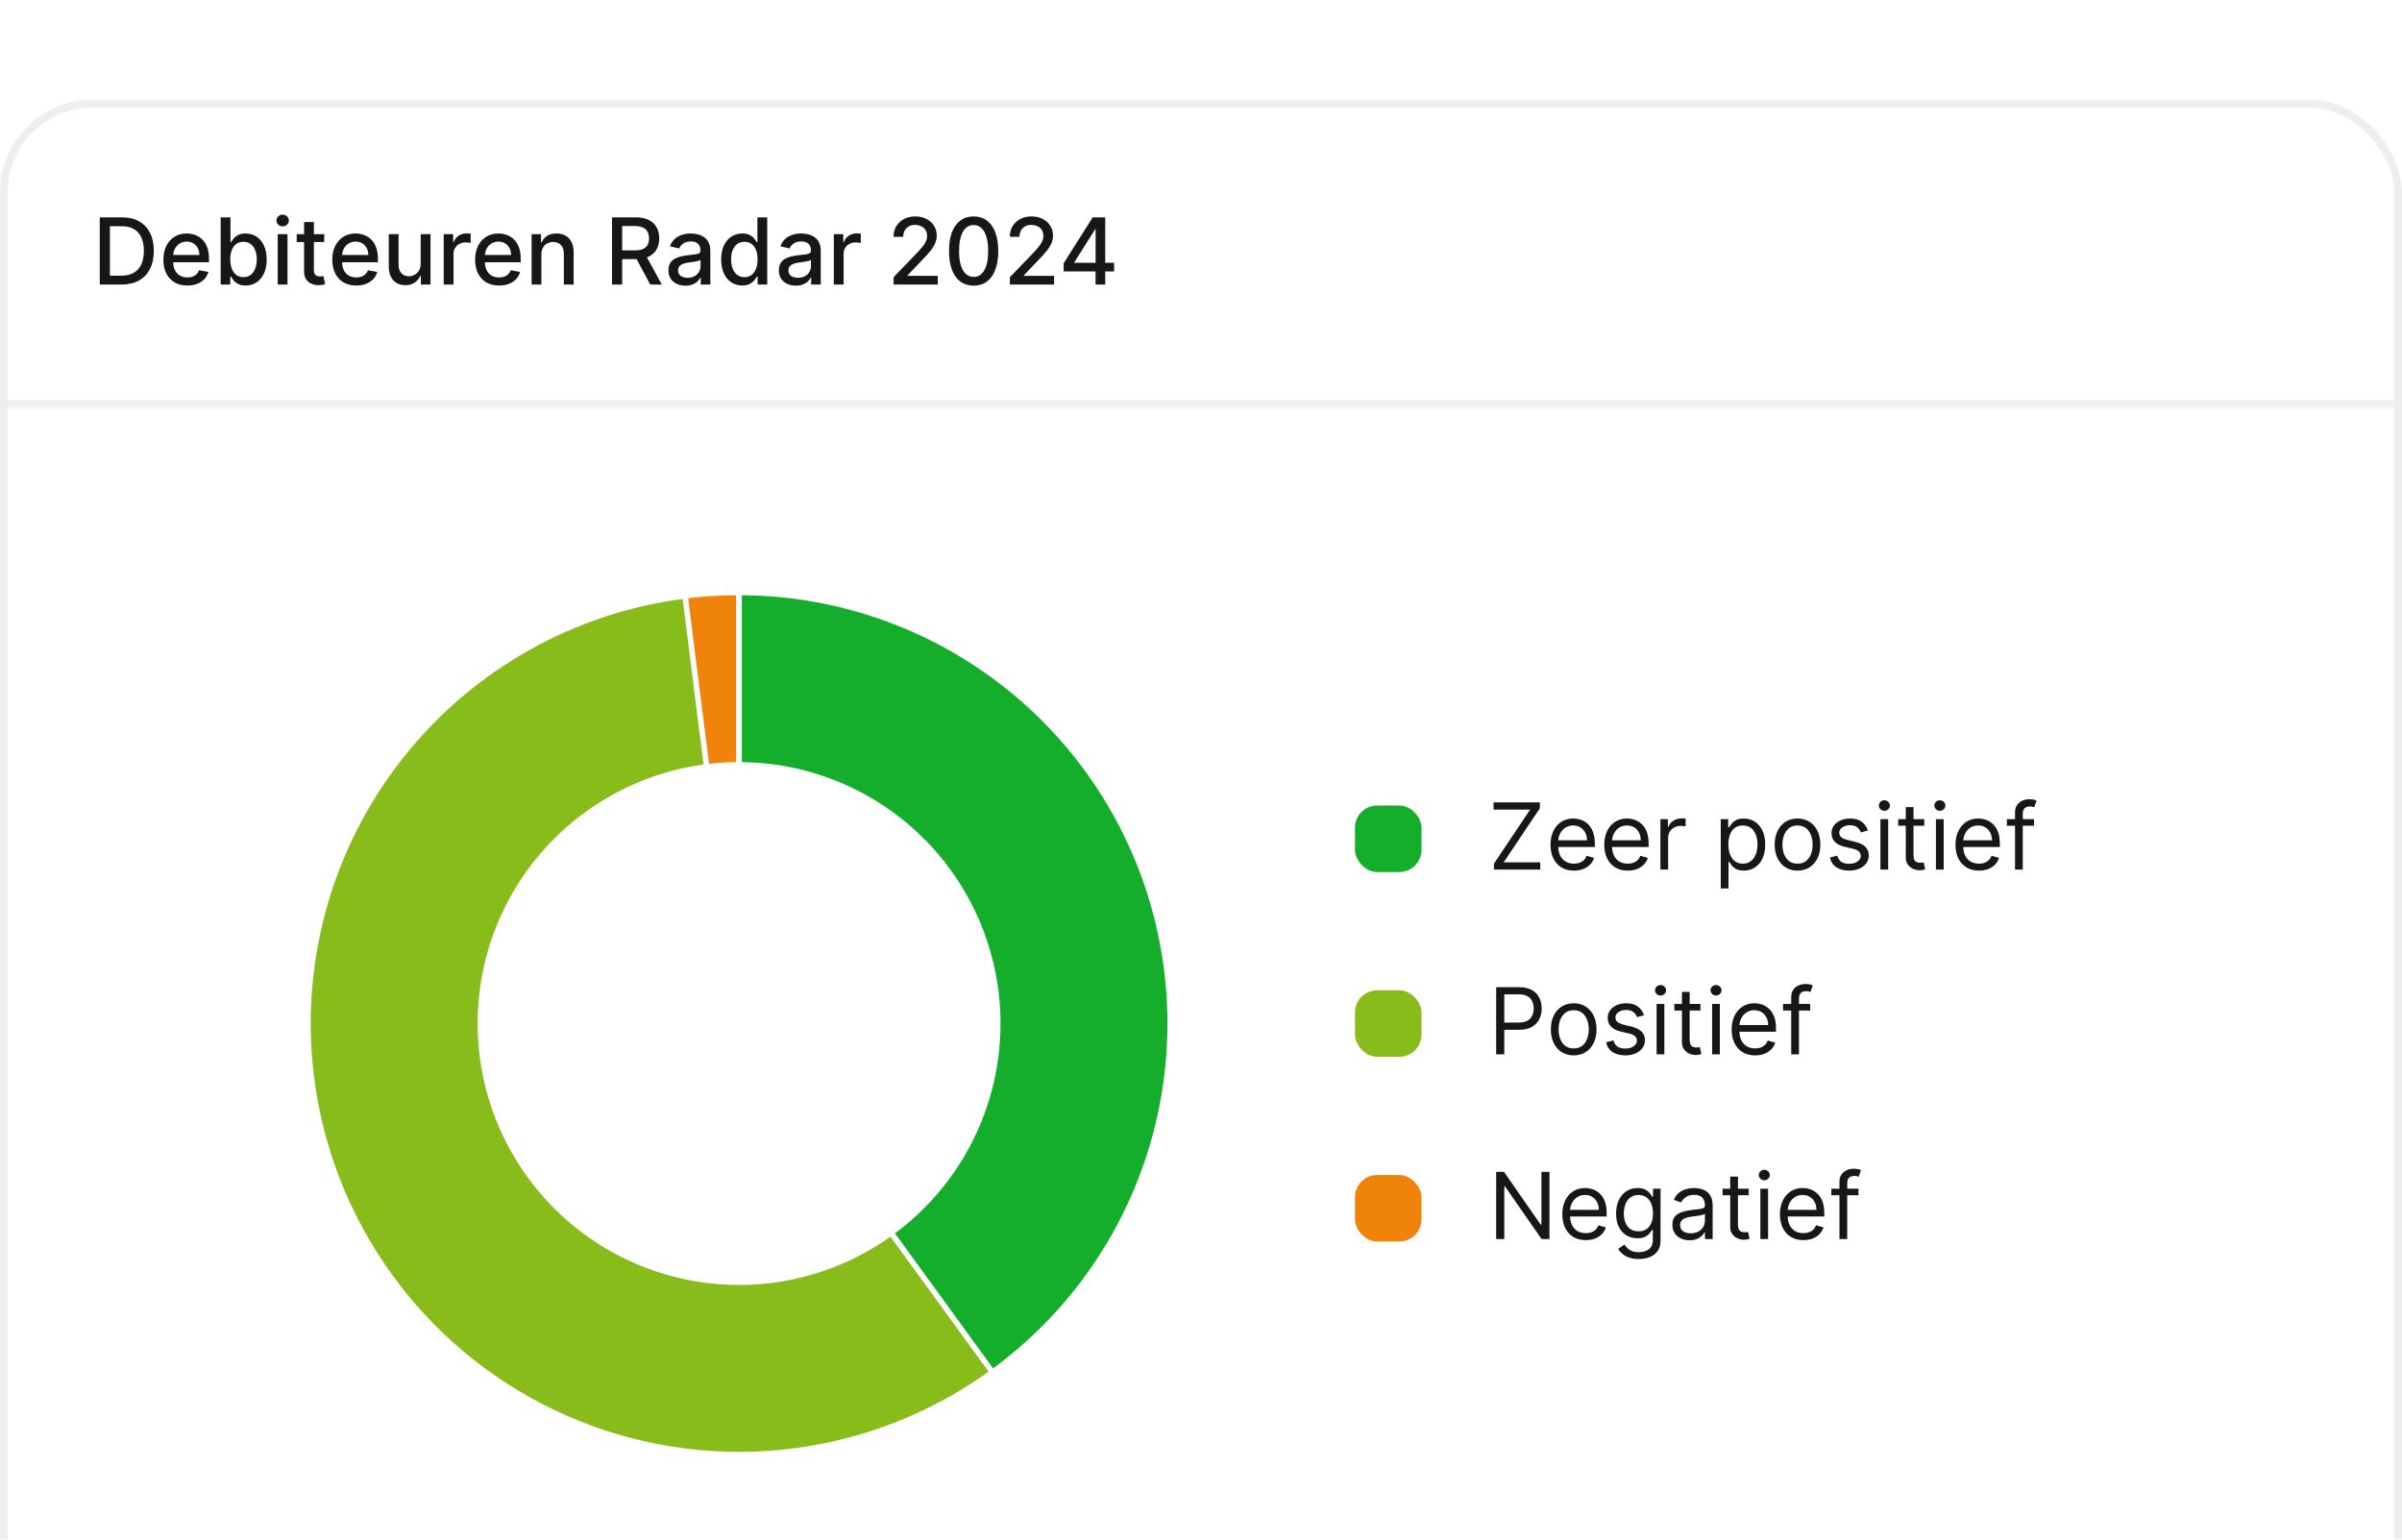 <svg width="312" height="200" viewBox="0 0 312 200" fill="none" xmlns="http://www.w3.org/2000/svg">
<g filter="url(#filter0_dd_702_63330)">
<rect width="312" height="200" rx="12" fill="white"/>
<rect x="0.5" y="0.5" width="311" height="199" rx="11.5" stroke="#EEEEEF"/>
<path d="M152 120C152 150.928 126.928 176 96 176C65.072 176 40 150.928 40 120C40 89.072 65.072 64 96 64C126.928 64 152 89.072 152 120ZM62.4 120C62.4 138.557 77.443 153.6 96 153.6C114.557 153.6 129.6 138.557 129.6 120C129.6 101.443 114.557 86.4 96 86.4C77.443 86.4 62.4 101.443 62.4 120Z" fill="#F0840A" stroke="white" stroke-width="0.72"/>
<path d="M96 64C110.548 64 124.524 69.661 134.971 79.785C145.418 89.909 151.515 103.701 151.972 118.241C152.429 132.781 147.21 146.929 137.419 157.689C127.629 168.449 114.035 174.976 99.516 175.889C84.997 176.803 70.693 172.031 59.631 162.583C48.569 153.135 41.618 139.753 40.248 125.27C38.88 110.787 43.2 96.34 52.296 84.986C61.392 73.633 74.549 66.265 88.981 64.442L91.789 86.665C83.129 87.759 75.235 92.18 69.778 98.992C64.32 105.804 61.728 114.472 62.549 123.162C63.37 131.852 67.541 139.881 74.178 145.55C80.816 151.218 89.398 154.082 98.11 153.534C106.821 152.986 114.977 149.069 120.852 142.613C126.726 136.157 129.858 127.669 129.583 118.945C129.309 110.22 125.651 101.945 119.383 95.871C113.114 89.797 104.729 86.4 96 86.4V64Z" fill="#88BC1B" stroke="white" stroke-width="0.72"/>
<path d="M96 64C107.826 64 119.349 67.744 128.916 74.695C138.483 81.646 145.605 91.448 149.259 102.695C152.914 113.942 152.914 126.058 149.259 137.305C145.605 148.552 138.483 158.354 128.916 165.305L115.75 147.183C121.49 143.012 125.763 137.131 127.955 130.383C130.148 123.635 130.148 116.365 127.956 109.617C125.763 102.869 121.49 96.988 115.75 92.817C110.009 88.646 103.096 86.4 96 86.4V64Z" fill="#14AE2C" stroke="white" stroke-width="0.72"/>
<mask id="path-6-inside-1_702_63330" fill="white">
<path d="M0 0H312V40H0V0Z"/>
</mask>
<path d="M312 39H0V41H312V39Z" fill="#EEEEEF" mask="url(#path-6-inside-1_702_63330)"/>
<path d="M15.784 24H12.959V15.273H15.874C16.729 15.273 17.463 15.447 18.077 15.797C18.69 16.143 19.16 16.642 19.487 17.293C19.817 17.94 19.982 18.717 19.982 19.624C19.982 20.533 19.815 21.314 19.483 21.967C19.153 22.621 18.676 23.124 18.051 23.476C17.426 23.825 16.671 24 15.784 24ZM14.276 22.849H15.712C16.376 22.849 16.929 22.724 17.369 22.474C17.81 22.222 18.139 21.857 18.358 21.379C18.577 20.899 18.686 20.314 18.686 19.624C18.686 18.939 18.577 18.358 18.358 17.881C18.142 17.403 17.82 17.041 17.391 16.794C16.962 16.547 16.429 16.423 15.793 16.423H14.276V22.849ZM24.338 24.132C23.693 24.132 23.137 23.994 22.672 23.719C22.209 23.44 21.851 23.05 21.598 22.547C21.348 22.041 21.223 21.449 21.223 20.77C21.223 20.099 21.348 19.509 21.598 18.997C21.851 18.486 22.203 18.087 22.654 17.8C23.109 17.513 23.64 17.369 24.248 17.369C24.617 17.369 24.976 17.43 25.322 17.553C25.669 17.675 25.98 17.866 26.255 18.128C26.531 18.389 26.748 18.729 26.907 19.146C27.066 19.561 27.146 20.065 27.146 20.659V21.111H21.943V20.156H25.897C25.897 19.821 25.829 19.524 25.693 19.266C25.556 19.004 25.365 18.798 25.117 18.648C24.873 18.497 24.586 18.422 24.257 18.422C23.899 18.422 23.586 18.51 23.319 18.686C23.055 18.859 22.851 19.087 22.706 19.368C22.564 19.646 22.492 19.949 22.492 20.276V21.021C22.492 21.459 22.569 21.831 22.723 22.138C22.879 22.445 23.096 22.679 23.375 22.841C23.653 23 23.978 23.079 24.351 23.079C24.592 23.079 24.812 23.046 25.011 22.977C25.21 22.906 25.382 22.801 25.527 22.662C25.672 22.523 25.782 22.351 25.859 22.146L27.065 22.364C26.968 22.719 26.795 23.03 26.545 23.297C26.298 23.561 25.987 23.767 25.612 23.915C25.24 24.06 24.815 24.132 24.338 24.132ZM28.662 24V15.273H29.936V18.516H30.013C30.087 18.379 30.193 18.222 30.332 18.043C30.472 17.864 30.665 17.707 30.912 17.574C31.159 17.438 31.486 17.369 31.892 17.369C32.42 17.369 32.892 17.503 33.307 17.77C33.722 18.037 34.047 18.422 34.283 18.925C34.521 19.428 34.641 20.033 34.641 20.74C34.641 21.447 34.523 22.054 34.287 22.56C34.051 23.062 33.727 23.45 33.315 23.723C32.903 23.993 32.433 24.128 31.905 24.128C31.507 24.128 31.182 24.061 30.929 23.928C30.679 23.794 30.483 23.638 30.341 23.459C30.199 23.28 30.09 23.121 30.013 22.982H29.906V24H28.662ZM29.91 20.727C29.91 21.188 29.977 21.591 30.111 21.938C30.244 22.284 30.438 22.555 30.69 22.751C30.943 22.945 31.253 23.041 31.619 23.041C32 23.041 32.318 22.94 32.574 22.739C32.83 22.534 33.023 22.257 33.153 21.908C33.287 21.558 33.354 21.165 33.354 20.727C33.354 20.296 33.288 19.908 33.158 19.564C33.03 19.22 32.837 18.949 32.578 18.75C32.322 18.551 32.003 18.452 31.619 18.452C31.25 18.452 30.938 18.547 30.682 18.737C30.429 18.928 30.237 19.193 30.107 19.534C29.976 19.875 29.91 20.273 29.91 20.727ZM36.071 24V17.454H37.346V24H36.071ZM36.715 16.445C36.493 16.445 36.303 16.371 36.144 16.223C35.988 16.072 35.909 15.893 35.909 15.686C35.909 15.476 35.988 15.297 36.144 15.149C36.303 14.999 36.493 14.923 36.715 14.923C36.936 14.923 37.125 14.999 37.282 15.149C37.441 15.297 37.52 15.476 37.52 15.686C37.52 15.893 37.441 16.072 37.282 16.223C37.125 16.371 36.936 16.445 36.715 16.445ZM42.115 17.454V18.477H38.54V17.454H42.115ZM39.499 15.886H40.773V22.078C40.773 22.325 40.81 22.511 40.883 22.636C40.957 22.759 41.053 22.842 41.169 22.888C41.288 22.93 41.418 22.952 41.557 22.952C41.659 22.952 41.749 22.945 41.825 22.93C41.902 22.916 41.962 22.905 42.004 22.896L42.234 23.949C42.16 23.977 42.055 24.006 41.919 24.034C41.783 24.065 41.612 24.082 41.408 24.085C41.072 24.091 40.76 24.031 40.47 23.906C40.18 23.781 39.946 23.588 39.767 23.327C39.588 23.065 39.499 22.737 39.499 22.342V15.886ZM46.275 24.132C45.63 24.132 45.075 23.994 44.609 23.719C44.146 23.44 43.788 23.05 43.535 22.547C43.285 22.041 43.16 21.449 43.16 20.77C43.16 20.099 43.285 19.509 43.535 18.997C43.788 18.486 44.14 18.087 44.592 17.8C45.047 17.513 45.578 17.369 46.186 17.369C46.555 17.369 46.913 17.43 47.26 17.553C47.606 17.675 47.917 17.866 48.193 18.128C48.468 18.389 48.686 18.729 48.845 19.146C49.004 19.561 49.084 20.065 49.084 20.659V21.111H43.88V20.156H47.835C47.835 19.821 47.767 19.524 47.63 19.266C47.494 19.004 47.302 18.798 47.055 18.648C46.811 18.497 46.524 18.422 46.194 18.422C45.836 18.422 45.524 18.51 45.257 18.686C44.992 18.859 44.788 19.087 44.643 19.368C44.501 19.646 44.43 19.949 44.43 20.276V21.021C44.43 21.459 44.507 21.831 44.66 22.138C44.816 22.445 45.034 22.679 45.312 22.841C45.591 23 45.916 23.079 46.288 23.079C46.529 23.079 46.75 23.046 46.949 22.977C47.147 22.906 47.319 22.801 47.464 22.662C47.609 22.523 47.72 22.351 47.797 22.146L49.002 22.364C48.906 22.719 48.733 23.03 48.483 23.297C48.235 23.561 47.924 23.767 47.549 23.915C47.177 24.06 46.752 24.132 46.275 24.132ZM54.644 21.285V17.454H55.922V24H54.669V22.866H54.601C54.45 23.216 54.209 23.507 53.876 23.74C53.547 23.97 53.136 24.085 52.645 24.085C52.224 24.085 51.852 23.993 51.528 23.808C51.207 23.621 50.955 23.344 50.77 22.977C50.588 22.611 50.497 22.158 50.497 21.618V17.454H51.771V21.465C51.771 21.91 51.895 22.266 52.142 22.53C52.389 22.794 52.71 22.926 53.105 22.926C53.344 22.926 53.581 22.866 53.817 22.747C54.055 22.628 54.253 22.447 54.409 22.206C54.568 21.965 54.646 21.658 54.644 21.285ZM57.634 24V17.454H58.865V18.494H58.934C59.053 18.142 59.263 17.865 59.564 17.663C59.868 17.459 60.212 17.357 60.596 17.357C60.675 17.357 60.769 17.359 60.877 17.365C60.988 17.371 61.074 17.378 61.137 17.386V18.605C61.086 18.591 60.995 18.575 60.864 18.558C60.733 18.538 60.603 18.528 60.472 18.528C60.171 18.528 59.902 18.592 59.666 18.72C59.434 18.845 59.249 19.02 59.113 19.244C58.976 19.466 58.908 19.719 58.908 20.003V24H57.634ZM64.826 24.132C64.181 24.132 63.626 23.994 63.16 23.719C62.697 23.44 62.339 23.05 62.086 22.547C61.836 22.041 61.711 21.449 61.711 20.77C61.711 20.099 61.836 19.509 62.086 18.997C62.339 18.486 62.691 18.087 63.143 17.8C63.597 17.513 64.129 17.369 64.737 17.369C65.106 17.369 65.464 17.43 65.81 17.553C66.157 17.675 66.468 17.866 66.744 18.128C67.019 18.389 67.237 18.729 67.396 19.146C67.555 19.561 67.634 20.065 67.634 20.659V21.111H62.431V20.156H66.386C66.386 19.821 66.317 19.524 66.181 19.266C66.045 19.004 65.853 18.798 65.606 18.648C65.362 18.497 65.075 18.422 64.745 18.422C64.387 18.422 64.075 18.51 63.807 18.686C63.543 18.859 63.339 19.087 63.194 19.368C63.052 19.646 62.981 19.949 62.981 20.276V21.021C62.981 21.459 63.057 21.831 63.211 22.138C63.367 22.445 63.584 22.679 63.863 22.841C64.141 23 64.467 23.079 64.839 23.079C65.08 23.079 65.3 23.046 65.499 22.977C65.698 22.906 65.87 22.801 66.015 22.662C66.16 22.523 66.271 22.351 66.347 22.146L67.553 22.364C67.457 22.719 67.283 23.03 67.033 23.297C66.786 23.561 66.475 23.767 66.1 23.915C65.728 24.06 65.303 24.132 64.826 24.132ZM70.322 20.114V24H69.048V17.454H70.271V18.52H70.352C70.502 18.173 70.738 17.895 71.059 17.685C71.383 17.474 71.791 17.369 72.282 17.369C72.728 17.369 73.119 17.463 73.454 17.651C73.789 17.835 74.049 18.111 74.234 18.477C74.419 18.844 74.511 19.297 74.511 19.837V24H73.237V19.99C73.237 19.516 73.113 19.145 72.866 18.878C72.619 18.608 72.279 18.473 71.848 18.473C71.552 18.473 71.289 18.537 71.059 18.665C70.832 18.793 70.652 18.98 70.518 19.227C70.387 19.472 70.322 19.767 70.322 20.114ZM79.498 24V15.273H82.609C83.285 15.273 83.846 15.389 84.292 15.622C84.741 15.855 85.076 16.178 85.298 16.59C85.519 16.999 85.63 17.472 85.63 18.009C85.63 18.543 85.518 19.013 85.293 19.419C85.072 19.822 84.737 20.136 84.288 20.361C83.842 20.585 83.281 20.697 82.604 20.697H80.248V19.564H82.485C82.911 19.564 83.258 19.503 83.525 19.381C83.795 19.259 83.992 19.081 84.117 18.848C84.242 18.615 84.305 18.335 84.305 18.009C84.305 17.679 84.241 17.393 84.113 17.152C83.988 16.91 83.79 16.726 83.521 16.598C83.254 16.467 82.903 16.402 82.468 16.402H80.815V24H79.498ZM83.806 20.062L85.962 24H84.462L82.349 20.062H83.806ZM89.035 24.145C88.62 24.145 88.245 24.068 87.91 23.915C87.575 23.759 87.309 23.533 87.113 23.237C86.92 22.942 86.823 22.579 86.823 22.151C86.823 21.781 86.894 21.477 87.036 21.239C87.178 21 87.37 20.811 87.612 20.672C87.853 20.533 88.123 20.428 88.421 20.357C88.719 20.285 89.023 20.232 89.333 20.195C89.725 20.149 90.043 20.112 90.288 20.084C90.532 20.053 90.71 20.003 90.82 19.935C90.931 19.866 90.987 19.756 90.987 19.602V19.572C90.987 19.2 90.881 18.912 90.671 18.707C90.464 18.503 90.154 18.401 89.742 18.401C89.313 18.401 88.975 18.496 88.728 18.686C88.484 18.874 88.315 19.082 88.221 19.312L87.023 19.04C87.165 18.642 87.373 18.321 87.646 18.077C87.921 17.829 88.238 17.651 88.596 17.54C88.954 17.426 89.33 17.369 89.725 17.369C89.987 17.369 90.263 17.401 90.556 17.463C90.852 17.523 91.127 17.634 91.383 17.796C91.641 17.957 91.853 18.189 92.018 18.49C92.183 18.788 92.265 19.176 92.265 19.653V24H91.021V23.105H90.969C90.887 23.27 90.763 23.432 90.599 23.591C90.434 23.75 90.222 23.882 89.964 23.987C89.705 24.092 89.396 24.145 89.035 24.145ZM89.312 23.122C89.664 23.122 89.965 23.053 90.215 22.913C90.468 22.774 90.66 22.592 90.79 22.368C90.924 22.141 90.991 21.898 90.991 21.639V20.796C90.945 20.841 90.857 20.884 90.727 20.923C90.599 20.96 90.452 20.993 90.288 21.021C90.123 21.047 89.962 21.071 89.806 21.094C89.65 21.114 89.519 21.131 89.414 21.145C89.167 21.176 88.941 21.229 88.737 21.303C88.535 21.376 88.373 21.483 88.251 21.622C88.131 21.759 88.072 21.94 88.072 22.168C88.072 22.483 88.188 22.722 88.421 22.884C88.654 23.043 88.951 23.122 89.312 23.122ZM96.412 24.128C95.884 24.128 95.412 23.993 94.998 23.723C94.586 23.45 94.262 23.062 94.026 22.56C93.793 22.054 93.677 21.447 93.677 20.74C93.677 20.033 93.794 19.428 94.03 18.925C94.269 18.422 94.596 18.037 95.01 17.77C95.425 17.503 95.895 17.369 96.421 17.369C96.827 17.369 97.154 17.438 97.401 17.574C97.651 17.707 97.844 17.864 97.981 18.043C98.12 18.222 98.228 18.379 98.304 18.516H98.381V15.273H99.655V24H98.411V22.982H98.304C98.228 23.121 98.117 23.28 97.972 23.459C97.83 23.638 97.634 23.794 97.384 23.928C97.134 24.061 96.81 24.128 96.412 24.128ZM96.694 23.041C97.06 23.041 97.37 22.945 97.623 22.751C97.878 22.555 98.071 22.284 98.202 21.938C98.336 21.591 98.402 21.188 98.402 20.727C98.402 20.273 98.337 19.875 98.206 19.534C98.076 19.193 97.884 18.928 97.631 18.737C97.378 18.547 97.066 18.452 96.694 18.452C96.31 18.452 95.99 18.551 95.735 18.75C95.479 18.949 95.286 19.22 95.155 19.564C95.027 19.908 94.963 20.296 94.963 20.727C94.963 21.165 95.029 21.558 95.159 21.908C95.29 22.257 95.483 22.534 95.739 22.739C95.998 22.94 96.316 23.041 96.694 23.041ZM103.379 24.145C102.964 24.145 102.589 24.068 102.254 23.915C101.918 23.759 101.653 23.533 101.457 23.237C101.263 22.942 101.167 22.579 101.167 22.151C101.167 21.781 101.238 21.477 101.38 21.239C101.522 21 101.714 20.811 101.955 20.672C102.197 20.533 102.467 20.428 102.765 20.357C103.063 20.285 103.367 20.232 103.677 20.195C104.069 20.149 104.387 20.112 104.631 20.084C104.876 20.053 105.053 20.003 105.164 19.935C105.275 19.866 105.33 19.756 105.33 19.602V19.572C105.33 19.2 105.225 18.912 105.015 18.707C104.808 18.503 104.498 18.401 104.086 18.401C103.657 18.401 103.319 18.496 103.072 18.686C102.827 18.874 102.658 19.082 102.565 19.312L101.367 19.04C101.509 18.642 101.717 18.321 101.989 18.077C102.265 17.829 102.582 17.651 102.94 17.54C103.298 17.426 103.674 17.369 104.069 17.369C104.33 17.369 104.607 17.401 104.9 17.463C105.195 17.523 105.471 17.634 105.727 17.796C105.985 17.957 106.197 18.189 106.362 18.49C106.526 18.788 106.609 19.176 106.609 19.653V24H105.364V23.105H105.313C105.231 23.27 105.107 23.432 104.942 23.591C104.778 23.75 104.566 23.882 104.308 23.987C104.049 24.092 103.739 24.145 103.379 24.145ZM103.656 23.122C104.008 23.122 104.309 23.053 104.559 22.913C104.812 22.774 105.004 22.592 105.134 22.368C105.268 22.141 105.335 21.898 105.335 21.639V20.796C105.289 20.841 105.201 20.884 105.07 20.923C104.942 20.96 104.796 20.993 104.631 21.021C104.467 21.047 104.306 21.071 104.15 21.094C103.994 21.114 103.863 21.131 103.758 21.145C103.511 21.176 103.285 21.229 103.08 21.303C102.879 21.376 102.717 21.483 102.594 21.622C102.475 21.759 102.415 21.94 102.415 22.168C102.415 22.483 102.532 22.722 102.765 22.884C102.998 23.043 103.295 23.122 103.656 23.122ZM108.306 24V17.454H109.537V18.494H109.605C109.725 18.142 109.935 17.865 110.236 17.663C110.54 17.459 110.884 17.357 111.267 17.357C111.347 17.357 111.441 17.359 111.549 17.365C111.659 17.371 111.746 17.378 111.809 17.386V18.605C111.757 18.591 111.667 18.575 111.536 18.558C111.405 18.538 111.275 18.528 111.144 18.528C110.843 18.528 110.574 18.592 110.338 18.72C110.105 18.845 109.921 19.02 109.784 19.244C109.648 19.466 109.58 19.719 109.58 20.003V24H108.306ZM116.07 24V23.046L119.023 19.986C119.338 19.653 119.598 19.362 119.803 19.112C120.01 18.859 120.165 18.619 120.267 18.392C120.37 18.165 120.421 17.923 120.421 17.668C120.421 17.378 120.353 17.128 120.216 16.918C120.08 16.704 119.894 16.541 119.658 16.428C119.422 16.311 119.157 16.253 118.861 16.253C118.549 16.253 118.276 16.317 118.043 16.445C117.81 16.572 117.631 16.753 117.506 16.986C117.381 17.219 117.319 17.491 117.319 17.804H116.061C116.061 17.273 116.184 16.808 116.428 16.41C116.672 16.013 117.007 15.704 117.434 15.486C117.86 15.264 118.344 15.153 118.887 15.153C119.435 15.153 119.918 15.263 120.336 15.482C120.756 15.697 121.084 15.993 121.32 16.368C121.556 16.74 121.674 17.16 121.674 17.629C121.674 17.953 121.613 18.27 121.49 18.579C121.371 18.889 121.162 19.234 120.864 19.615C120.566 19.993 120.151 20.452 119.62 20.991L117.885 22.807V22.871H121.814V24H116.07ZM126.468 24.145C125.794 24.142 125.219 23.965 124.742 23.612C124.265 23.26 123.9 22.747 123.647 22.074C123.394 21.401 123.267 20.59 123.267 19.641C123.267 18.695 123.394 17.886 123.647 17.216C123.902 16.546 124.269 16.034 124.746 15.682C125.226 15.329 125.8 15.153 126.468 15.153C127.135 15.153 127.708 15.331 128.185 15.686C128.662 16.038 129.027 16.55 129.28 17.22C129.536 17.888 129.664 18.695 129.664 19.641C129.664 20.592 129.537 21.405 129.284 22.078C129.032 22.749 128.667 23.261 128.189 23.616C127.712 23.969 127.138 24.145 126.468 24.145ZM126.468 23.007C127.059 23.007 127.52 22.719 127.853 22.142C128.188 21.565 128.355 20.732 128.355 19.641C128.355 18.916 128.279 18.304 128.125 17.804C127.975 17.301 127.757 16.921 127.473 16.662C127.192 16.401 126.857 16.27 126.468 16.27C125.88 16.27 125.418 16.56 125.083 17.139C124.748 17.719 124.578 18.553 124.576 19.641C124.576 20.368 124.651 20.983 124.801 21.486C124.955 21.986 125.172 22.365 125.453 22.624C125.735 22.879 126.073 23.007 126.468 23.007ZM131.175 24V23.046L134.129 19.986C134.444 19.653 134.704 19.362 134.908 19.112C135.116 18.859 135.271 18.619 135.373 18.392C135.475 18.165 135.526 17.923 135.526 17.668C135.526 17.378 135.458 17.128 135.322 16.918C135.185 16.704 134.999 16.541 134.763 16.428C134.528 16.311 134.262 16.253 133.967 16.253C133.654 16.253 133.381 16.317 133.148 16.445C132.915 16.572 132.737 16.753 132.612 16.986C132.487 17.219 132.424 17.491 132.424 17.804H131.167C131.167 17.273 131.289 16.808 131.533 16.41C131.778 16.013 132.113 15.704 132.539 15.486C132.965 15.264 133.45 15.153 133.992 15.153C134.54 15.153 135.023 15.263 135.441 15.482C135.862 15.697 136.19 15.993 136.425 16.368C136.661 16.74 136.779 17.16 136.779 17.629C136.779 17.953 136.718 18.27 136.596 18.579C136.477 18.889 136.268 19.234 135.969 19.615C135.671 19.993 135.256 20.452 134.725 20.991L132.991 22.807V22.871H136.92V24H131.175ZM138.164 22.296V21.23L141.935 15.273H142.775V16.841H142.242L139.545 21.111V21.179H144.714V22.296H138.164ZM142.302 24V21.972L142.31 21.486V15.273H143.559V24H142.302Z" fill="#161818"/>
<rect x="176" y="91.68" width="8.641" height="8.641" rx="2.88" fill="#14AE2C"/>
<path d="M194.05 100V99.233L198.754 92.21H193.999V91.273H200.016V92.04L195.311 99.062H200.067V100H194.05ZM204.447 100.136C203.817 100.136 203.273 99.997 202.815 99.719C202.361 99.438 202.01 99.046 201.763 98.543C201.518 98.037 201.396 97.449 201.396 96.778C201.396 96.108 201.518 95.517 201.763 95.006C202.01 94.492 202.354 94.091 202.794 93.804C203.237 93.514 203.754 93.369 204.345 93.369C204.686 93.369 205.023 93.426 205.355 93.54C205.687 93.653 205.99 93.838 206.263 94.094C206.535 94.347 206.753 94.682 206.915 95.099C207.077 95.517 207.158 96.031 207.158 96.642V97.068H202.112V96.199H206.135C206.135 95.829 206.061 95.5 205.913 95.21C205.768 94.921 205.561 94.692 205.291 94.524C205.024 94.356 204.709 94.273 204.345 94.273C203.945 94.273 203.598 94.372 203.305 94.571C203.016 94.767 202.793 95.023 202.636 95.338C202.48 95.653 202.402 95.992 202.402 96.352V96.932C202.402 97.426 202.487 97.845 202.658 98.189C202.831 98.53 203.071 98.79 203.378 98.969C203.685 99.145 204.041 99.233 204.447 99.233C204.712 99.233 204.95 99.196 205.163 99.122C205.379 99.046 205.565 98.932 205.722 98.781C205.878 98.628 205.999 98.438 206.084 98.21L207.055 98.483C206.953 98.812 206.781 99.102 206.54 99.352C206.298 99.599 206 99.793 205.645 99.932C205.29 100.068 204.891 100.136 204.447 100.136ZM211.432 100.136C210.801 100.136 210.257 99.997 209.8 99.719C209.345 99.438 208.994 99.046 208.747 98.543C208.503 98.037 208.381 97.449 208.381 96.778C208.381 96.108 208.503 95.517 208.747 95.006C208.994 94.492 209.338 94.091 209.778 93.804C210.222 93.514 210.739 93.369 211.329 93.369C211.67 93.369 212.007 93.426 212.339 93.54C212.672 93.653 212.974 93.838 213.247 94.094C213.52 94.347 213.737 94.682 213.899 95.099C214.061 95.517 214.142 96.031 214.142 96.642V97.068H209.097V96.199H213.119C213.119 95.829 213.045 95.5 212.898 95.21C212.753 94.921 212.545 94.692 212.275 94.524C212.008 94.356 211.693 94.273 211.329 94.273C210.929 94.273 210.582 94.372 210.29 94.571C210 94.767 209.777 95.023 209.621 95.338C209.464 95.653 209.386 95.992 209.386 96.352V96.932C209.386 97.426 209.472 97.845 209.642 98.189C209.815 98.53 210.055 98.79 210.362 98.969C210.669 99.145 211.025 99.233 211.432 99.233C211.696 99.233 211.935 99.196 212.148 99.122C212.364 99.046 212.55 98.932 212.706 98.781C212.862 98.628 212.983 98.438 213.068 98.21L214.04 98.483C213.937 98.812 213.766 99.102 213.524 99.352C213.283 99.599 212.984 99.793 212.629 99.932C212.274 100.068 211.875 100.136 211.432 100.136ZM215.672 100V93.454H216.643V94.443H216.712C216.831 94.119 217.047 93.856 217.359 93.655C217.672 93.453 218.024 93.352 218.416 93.352C218.49 93.352 218.582 93.354 218.693 93.356C218.804 93.359 218.888 93.364 218.945 93.369V94.392C218.91 94.383 218.832 94.371 218.71 94.354C218.591 94.334 218.464 94.324 218.331 94.324C218.013 94.324 217.729 94.391 217.479 94.524C217.231 94.655 217.035 94.837 216.891 95.07C216.749 95.3 216.677 95.562 216.677 95.858V100H215.672ZM223.512 102.455V93.454H224.483V94.494H224.603C224.676 94.381 224.779 94.236 224.909 94.06C225.043 93.881 225.233 93.722 225.48 93.582C225.73 93.44 226.068 93.369 226.495 93.369C227.046 93.369 227.532 93.507 227.952 93.783C228.372 94.058 228.701 94.449 228.936 94.954C229.172 95.46 229.29 96.057 229.29 96.744C229.29 97.438 229.172 98.038 228.936 98.547C228.701 99.053 228.374 99.445 227.956 99.723C227.539 99.999 227.057 100.136 226.512 100.136C226.091 100.136 225.755 100.067 225.502 99.928C225.249 99.785 225.054 99.625 224.918 99.446C224.782 99.264 224.676 99.114 224.603 98.994H224.517V102.455H223.512ZM224.5 96.727C224.5 97.222 224.573 97.658 224.718 98.035C224.862 98.41 225.074 98.704 225.353 98.918C225.631 99.128 225.972 99.233 226.375 99.233C226.796 99.233 227.147 99.122 227.428 98.901C227.712 98.676 227.925 98.375 228.067 97.997C228.212 97.617 228.284 97.193 228.284 96.727C228.284 96.267 228.213 95.852 228.071 95.483C227.932 95.111 227.72 94.817 227.436 94.601C227.155 94.382 226.801 94.273 226.375 94.273C225.966 94.273 225.622 94.376 225.344 94.584C225.066 94.788 224.855 95.075 224.713 95.445C224.571 95.811 224.5 96.239 224.5 96.727ZM233.483 100.136C232.892 100.136 232.374 99.996 231.928 99.715C231.485 99.433 231.138 99.04 230.888 98.534C230.641 98.028 230.517 97.438 230.517 96.761C230.517 96.079 230.641 95.484 230.888 94.976C231.138 94.467 231.485 94.072 231.928 93.791C232.374 93.51 232.892 93.369 233.483 93.369C234.074 93.369 234.591 93.51 235.034 93.791C235.48 94.072 235.827 94.467 236.074 94.976C236.324 95.484 236.449 96.079 236.449 96.761C236.449 97.438 236.324 98.028 236.074 98.534C235.827 99.04 235.48 99.433 235.034 99.715C234.591 99.996 234.074 100.136 233.483 100.136ZM233.483 99.233C233.932 99.233 234.301 99.118 234.591 98.888C234.881 98.658 235.095 98.355 235.235 97.98C235.374 97.605 235.443 97.199 235.443 96.761C235.443 96.324 235.374 95.916 235.235 95.538C235.095 95.16 234.881 94.855 234.591 94.622C234.301 94.389 233.932 94.273 233.483 94.273C233.034 94.273 232.665 94.389 232.375 94.622C232.086 94.855 231.871 95.16 231.732 95.538C231.593 95.916 231.523 96.324 231.523 96.761C231.523 97.199 231.593 97.605 231.732 97.98C231.871 98.355 232.086 98.658 232.375 98.888C232.665 99.118 233.034 99.233 233.483 99.233ZM242.621 94.921L241.717 95.176C241.66 95.026 241.577 94.879 241.466 94.737C241.358 94.592 241.21 94.473 241.023 94.379C240.835 94.285 240.595 94.239 240.302 94.239C239.902 94.239 239.568 94.331 239.301 94.516C239.037 94.697 238.905 94.929 238.905 95.21C238.905 95.46 238.996 95.658 239.177 95.803C239.359 95.947 239.643 96.068 240.03 96.165L241.001 96.403C241.587 96.546 242.023 96.763 242.31 97.055C242.597 97.345 242.74 97.719 242.74 98.176C242.74 98.551 242.632 98.886 242.416 99.182C242.203 99.477 241.905 99.71 241.521 99.881C241.138 100.051 240.692 100.136 240.183 100.136C239.516 100.136 238.963 99.992 238.525 99.702C238.088 99.412 237.811 98.989 237.695 98.432L238.649 98.193C238.74 98.546 238.912 98.81 239.165 98.986C239.42 99.162 239.754 99.25 240.166 99.25C240.635 99.25 241.007 99.151 241.283 98.952C241.561 98.75 241.7 98.508 241.7 98.227C241.7 98 241.621 97.81 241.462 97.656C241.302 97.5 241.058 97.383 240.729 97.307L239.638 97.051C239.038 96.909 238.598 96.689 238.317 96.391C238.038 96.09 237.899 95.713 237.899 95.261C237.899 94.892 238.003 94.565 238.21 94.281C238.42 93.997 238.706 93.774 239.067 93.612C239.43 93.45 239.842 93.369 240.302 93.369C240.95 93.369 241.459 93.511 241.828 93.796C242.2 94.079 242.464 94.454 242.621 94.921ZM244.254 100V93.454H245.26V100H244.254ZM244.765 92.364C244.569 92.364 244.4 92.297 244.258 92.163C244.119 92.03 244.049 91.869 244.049 91.682C244.049 91.494 244.119 91.334 244.258 91.2C244.4 91.067 244.569 91 244.765 91C244.961 91 245.129 91.067 245.268 91.2C245.41 91.334 245.481 91.494 245.481 91.682C245.481 91.869 245.41 92.03 245.268 92.163C245.129 92.297 244.961 92.364 244.765 92.364ZM249.948 93.454V94.307H246.556V93.454H249.948ZM247.545 91.886H248.55V98.125C248.55 98.409 248.592 98.622 248.674 98.764C248.759 98.903 248.867 98.997 248.998 99.046C249.131 99.091 249.272 99.114 249.42 99.114C249.53 99.114 249.621 99.108 249.692 99.097C249.763 99.082 249.82 99.071 249.863 99.062L250.067 99.966C249.999 99.992 249.904 100.017 249.782 100.043C249.66 100.071 249.505 100.085 249.317 100.085C249.033 100.085 248.755 100.024 248.482 99.902C248.212 99.78 247.988 99.594 247.809 99.344C247.633 99.094 247.545 98.778 247.545 98.398V91.886ZM251.461 100V93.454H252.467V100H251.461ZM251.972 92.364C251.776 92.364 251.607 92.297 251.465 92.163C251.326 92.03 251.256 91.869 251.256 91.682C251.256 91.494 251.326 91.334 251.465 91.2C251.607 91.067 251.776 91 251.972 91C252.168 91 252.336 91.067 252.475 91.2C252.617 91.334 252.688 91.494 252.688 91.682C252.688 91.869 252.617 92.03 252.475 92.163C252.336 92.297 252.168 92.364 251.972 92.364ZM257.053 100.136C256.422 100.136 255.878 99.997 255.421 99.719C254.966 99.438 254.615 99.046 254.368 98.543C254.124 98.037 254.002 97.449 254.002 96.778C254.002 96.108 254.124 95.517 254.368 95.006C254.615 94.492 254.959 94.091 255.399 93.804C255.843 93.514 256.36 93.369 256.951 93.369C257.291 93.369 257.628 93.426 257.961 93.54C258.293 93.653 258.595 93.838 258.868 94.094C259.141 94.347 259.358 94.682 259.52 95.099C259.682 95.517 259.763 96.031 259.763 96.642V97.068H254.718V96.199H258.74C258.74 95.829 258.666 95.5 258.519 95.21C258.374 94.921 258.166 94.692 257.897 94.524C257.63 94.356 257.314 94.273 256.951 94.273C256.55 94.273 256.203 94.372 255.911 94.571C255.621 94.767 255.398 95.023 255.242 95.338C255.086 95.653 255.007 95.992 255.007 96.352V96.932C255.007 97.426 255.093 97.845 255.263 98.189C255.436 98.53 255.676 98.79 255.983 98.969C256.29 99.145 256.647 99.233 257.053 99.233C257.317 99.233 257.556 99.196 257.769 99.122C257.985 99.046 258.171 98.932 258.327 98.781C258.483 98.628 258.604 98.438 258.689 98.21L259.661 98.483C259.559 98.812 259.387 99.102 259.145 99.352C258.904 99.599 258.605 99.793 258.25 99.932C257.895 100.068 257.496 100.136 257.053 100.136ZM264.208 93.454V94.307H260.679V93.454H264.208ZM261.736 100V92.551C261.736 92.176 261.824 91.864 262 91.614C262.176 91.364 262.405 91.176 262.686 91.051C262.968 90.926 263.264 90.864 263.577 90.864C263.824 90.864 264.026 90.883 264.182 90.923C264.338 90.963 264.455 91 264.532 91.034L264.242 91.903C264.191 91.886 264.12 91.865 264.029 91.84C263.941 91.814 263.824 91.801 263.679 91.801C263.347 91.801 263.107 91.885 262.959 92.053C262.814 92.22 262.742 92.466 262.742 92.79V100H261.736Z" fill="#161818"/>
<rect x="176" y="115.68" width="8.641" height="8.641" rx="2.88" fill="#88BC1B"/>
<path d="M194.339 124V115.273H197.288C197.973 115.273 198.533 115.396 198.967 115.643C199.405 115.888 199.729 116.219 199.939 116.636C200.149 117.054 200.254 117.52 200.254 118.034C200.254 118.548 200.149 119.016 199.939 119.436C199.731 119.857 199.41 120.192 198.976 120.442C198.541 120.689 197.984 120.812 197.305 120.812H195.192V119.875H197.271C197.74 119.875 198.116 119.794 198.4 119.632C198.685 119.47 198.891 119.251 199.018 118.976C199.149 118.697 199.214 118.384 199.214 118.034C199.214 117.685 199.149 117.372 199.018 117.097C198.891 116.821 198.683 116.605 198.396 116.449C198.109 116.29 197.729 116.21 197.254 116.21H195.396V124H194.339ZM204.409 124.136C203.818 124.136 203.3 123.996 202.854 123.714C202.41 123.433 202.064 123.04 201.814 122.534C201.567 122.028 201.443 121.437 201.443 120.761C201.443 120.08 201.567 119.484 201.814 118.976C202.064 118.467 202.41 118.072 202.854 117.791C203.3 117.51 203.818 117.369 204.409 117.369C205 117.369 205.517 117.51 205.96 117.791C206.406 118.072 206.753 118.467 207 118.976C207.25 119.484 207.375 120.08 207.375 120.761C207.375 121.437 207.25 122.028 207 122.534C206.753 123.04 206.406 123.433 205.96 123.714C205.517 123.996 205 124.136 204.409 124.136ZM204.409 123.233C204.858 123.233 205.227 123.118 205.517 122.888C205.807 122.658 206.021 122.355 206.16 121.98C206.3 121.605 206.369 121.199 206.369 120.761C206.369 120.324 206.3 119.916 206.16 119.538C206.021 119.161 205.807 118.855 205.517 118.622C205.227 118.389 204.858 118.273 204.409 118.273C203.96 118.273 203.591 118.389 203.301 118.622C203.011 118.855 202.797 119.161 202.658 119.538C202.518 119.916 202.449 120.324 202.449 120.761C202.449 121.199 202.518 121.605 202.658 121.98C202.797 122.355 203.011 122.658 203.301 122.888C203.591 123.118 203.96 123.233 204.409 123.233ZM213.546 118.92L212.643 119.176C212.586 119.026 212.502 118.879 212.392 118.737C212.284 118.592 212.136 118.473 211.948 118.379C211.761 118.286 211.521 118.239 211.228 118.239C210.828 118.239 210.494 118.331 210.227 118.516C209.963 118.697 209.831 118.929 209.831 119.21C209.831 119.46 209.921 119.658 210.103 119.803C210.285 119.947 210.569 120.068 210.956 120.165L211.927 120.403C212.512 120.545 212.948 120.763 213.235 121.055C213.522 121.345 213.666 121.719 213.666 122.176C213.666 122.551 213.558 122.886 213.342 123.182C213.129 123.477 212.831 123.71 212.447 123.881C212.063 124.051 211.617 124.136 211.109 124.136C210.441 124.136 209.889 123.991 209.451 123.702C209.014 123.412 208.737 122.989 208.62 122.432L209.575 122.193C209.666 122.545 209.838 122.81 210.09 122.986C210.346 123.162 210.68 123.25 211.092 123.25C211.561 123.25 211.933 123.151 212.208 122.952C212.487 122.75 212.626 122.509 212.626 122.227C212.626 122 212.546 121.81 212.387 121.656C212.228 121.5 211.984 121.384 211.654 121.307L210.563 121.051C209.964 120.909 209.524 120.689 209.242 120.391C208.964 120.089 208.825 119.713 208.825 119.261C208.825 118.892 208.929 118.565 209.136 118.281C209.346 117.997 209.632 117.774 209.992 117.612C210.356 117.45 210.768 117.369 211.228 117.369C211.876 117.369 212.385 117.511 212.754 117.795C213.126 118.08 213.39 118.455 213.546 118.92ZM215.18 124V117.455H216.185V124H215.18ZM215.691 116.364C215.495 116.364 215.326 116.297 215.184 116.163C215.045 116.03 214.975 115.869 214.975 115.682C214.975 115.494 215.045 115.334 215.184 115.2C215.326 115.067 215.495 115 215.691 115C215.887 115 216.055 115.067 216.194 115.2C216.336 115.334 216.407 115.494 216.407 115.682C216.407 115.869 216.336 116.03 216.194 116.163C216.055 116.297 215.887 116.364 215.691 116.364ZM220.874 117.455V118.307H217.482V117.455H220.874ZM218.47 115.886H219.476V122.125C219.476 122.409 219.517 122.622 219.6 122.764C219.685 122.903 219.793 122.997 219.924 123.045C220.057 123.091 220.198 123.114 220.345 123.114C220.456 123.114 220.547 123.108 220.618 123.097C220.689 123.082 220.746 123.071 220.789 123.062L220.993 123.966C220.925 123.991 220.83 124.017 220.708 124.043C220.586 124.071 220.431 124.085 220.243 124.085C219.959 124.085 219.681 124.024 219.408 123.902C219.138 123.78 218.914 123.594 218.735 123.344C218.559 123.094 218.47 122.778 218.47 122.398V115.886ZM222.387 124V117.455H223.392V124H222.387ZM222.898 116.364C222.702 116.364 222.533 116.297 222.391 116.163C222.252 116.03 222.182 115.869 222.182 115.682C222.182 115.494 222.252 115.334 222.391 115.2C222.533 115.067 222.702 115 222.898 115C223.094 115 223.262 115.067 223.401 115.2C223.543 115.334 223.614 115.494 223.614 115.682C223.614 115.869 223.543 116.03 223.401 116.163C223.262 116.297 223.094 116.364 222.898 116.364ZM227.979 124.136C227.348 124.136 226.804 123.997 226.347 123.719C225.892 123.438 225.541 123.045 225.294 122.543C225.05 122.037 224.927 121.449 224.927 120.778C224.927 120.108 225.05 119.517 225.294 119.006C225.541 118.491 225.885 118.091 226.325 117.804C226.768 117.514 227.285 117.369 227.876 117.369C228.217 117.369 228.554 117.426 228.886 117.54C229.219 117.653 229.521 117.838 229.794 118.094C230.067 118.347 230.284 118.682 230.446 119.099C230.608 119.517 230.689 120.031 230.689 120.642V121.068H225.643V120.199H229.666C229.666 119.83 229.592 119.5 229.445 119.21C229.3 118.92 229.092 118.692 228.822 118.524C228.555 118.357 228.24 118.273 227.876 118.273C227.476 118.273 227.129 118.372 226.837 118.571C226.547 118.767 226.324 119.023 226.168 119.338C226.011 119.653 225.933 119.991 225.933 120.352V120.932C225.933 121.426 226.018 121.845 226.189 122.189C226.362 122.53 226.602 122.79 226.909 122.969C227.216 123.145 227.572 123.233 227.979 123.233C228.243 123.233 228.481 123.196 228.695 123.122C228.91 123.045 229.097 122.932 229.253 122.781C229.409 122.628 229.53 122.437 229.615 122.21L230.587 122.483C230.484 122.812 230.312 123.102 230.071 123.352C229.829 123.599 229.531 123.793 229.176 123.932C228.821 124.068 228.422 124.136 227.979 124.136ZM235.133 117.455V118.307H231.605V117.455H235.133ZM232.662 124V116.551C232.662 116.176 232.75 115.864 232.926 115.614C233.102 115.364 233.331 115.176 233.612 115.051C233.893 114.926 234.19 114.864 234.503 114.864C234.75 114.864 234.952 114.884 235.108 114.923C235.264 114.963 235.381 115 235.457 115.034L235.168 115.903C235.116 115.886 235.045 115.865 234.954 115.839C234.866 115.814 234.75 115.801 234.605 115.801C234.273 115.801 234.033 115.885 233.885 116.053C233.74 116.22 233.668 116.466 233.668 116.79V124H232.662Z" fill="#161818"/>
<rect x="176" y="139.68" width="8.641" height="8.641" rx="2.88" fill="#F0840A"/>
<path d="M201.26 139.273V148H200.237L195.481 141.148H195.396V148H194.339V139.273H195.362L200.135 146.142H200.22V139.273H201.26ZM205.983 148.136C205.352 148.136 204.808 147.997 204.35 147.719C203.896 147.438 203.545 147.045 203.298 146.543C203.054 146.037 202.931 145.449 202.931 144.778C202.931 144.108 203.054 143.517 203.298 143.006C203.545 142.491 203.889 142.091 204.329 141.804C204.772 141.514 205.289 141.369 205.88 141.369C206.221 141.369 206.558 141.426 206.89 141.54C207.223 141.653 207.525 141.838 207.798 142.094C208.071 142.347 208.288 142.682 208.45 143.099C208.612 143.517 208.693 144.031 208.693 144.642V145.068H203.647V144.199H207.67C207.67 143.83 207.596 143.5 207.448 143.21C207.304 142.92 207.096 142.692 206.826 142.524C206.559 142.357 206.244 142.273 205.88 142.273C205.48 142.273 205.133 142.372 204.84 142.571C204.551 142.767 204.328 143.023 204.171 143.338C204.015 143.653 203.937 143.991 203.937 144.352V144.932C203.937 145.426 204.022 145.845 204.193 146.189C204.366 146.53 204.606 146.79 204.913 146.969C205.22 147.145 205.576 147.233 205.983 147.233C206.247 147.233 206.485 147.196 206.698 147.122C206.914 147.045 207.1 146.932 207.257 146.781C207.413 146.628 207.534 146.437 207.619 146.21L208.59 146.483C208.488 146.812 208.316 147.102 208.075 147.352C207.833 147.599 207.535 147.793 207.18 147.932C206.825 148.068 206.426 148.136 205.983 148.136ZM212.865 150.591C212.379 150.591 211.961 150.528 211.612 150.403C211.262 150.281 210.971 150.119 210.738 149.918C210.508 149.719 210.325 149.506 210.188 149.278L210.99 148.716C211.081 148.835 211.196 148.972 211.335 149.125C211.474 149.281 211.664 149.416 211.906 149.53C212.15 149.646 212.47 149.705 212.865 149.705C213.393 149.705 213.829 149.577 214.173 149.321C214.517 149.065 214.688 148.665 214.688 148.119V146.79H214.603C214.529 146.909 214.424 147.057 214.288 147.233C214.154 147.406 213.961 147.561 213.708 147.697C213.458 147.831 213.12 147.898 212.694 147.898C212.166 147.898 211.691 147.773 211.271 147.523C210.853 147.273 210.522 146.909 210.278 146.432C210.036 145.955 209.916 145.375 209.916 144.693C209.916 144.023 210.034 143.439 210.269 142.942C210.505 142.442 210.833 142.055 211.254 141.783C211.674 141.507 212.16 141.369 212.711 141.369C213.137 141.369 213.475 141.44 213.725 141.582C213.978 141.722 214.171 141.881 214.305 142.06C214.441 142.236 214.546 142.381 214.62 142.494H214.723V141.455H215.694V148.188C215.694 148.75 215.566 149.207 215.311 149.56C215.058 149.915 214.717 150.175 214.288 150.339C213.862 150.507 213.387 150.591 212.865 150.591ZM212.831 146.994C213.234 146.994 213.575 146.902 213.853 146.717C214.132 146.533 214.343 146.267 214.488 145.92C214.633 145.574 214.706 145.159 214.706 144.676C214.706 144.205 214.635 143.788 214.492 143.428C214.35 143.067 214.14 142.784 213.862 142.58C213.583 142.375 213.24 142.273 212.831 142.273C212.404 142.273 212.049 142.381 211.765 142.597C211.484 142.812 211.272 143.102 211.13 143.466C210.991 143.83 210.921 144.233 210.921 144.676C210.921 145.131 210.992 145.533 211.135 145.882C211.279 146.229 211.492 146.501 211.774 146.7C212.058 146.896 212.41 146.994 212.831 146.994ZM219.461 148.153C219.046 148.153 218.67 148.075 218.332 147.919C217.994 147.76 217.725 147.531 217.527 147.233C217.328 146.932 217.228 146.568 217.228 146.142C217.228 145.767 217.302 145.463 217.45 145.23C217.598 144.994 217.795 144.81 218.042 144.676C218.289 144.543 218.562 144.443 218.86 144.378C219.161 144.31 219.464 144.256 219.768 144.216C220.166 144.165 220.488 144.126 220.735 144.101C220.985 144.072 221.167 144.026 221.281 143.96C221.397 143.895 221.456 143.781 221.456 143.619V143.585C221.456 143.165 221.34 142.838 221.11 142.605C220.883 142.372 220.538 142.256 220.075 142.256C219.595 142.256 219.218 142.361 218.946 142.571C218.673 142.781 218.481 143.006 218.37 143.244L217.416 142.903C217.586 142.506 217.813 142.196 218.098 141.974C218.385 141.75 218.697 141.594 219.035 141.506C219.376 141.415 219.711 141.369 220.041 141.369C220.251 141.369 220.492 141.395 220.765 141.446C221.041 141.494 221.306 141.595 221.562 141.749C221.821 141.902 222.035 142.134 222.206 142.443C222.376 142.753 222.461 143.168 222.461 143.688V148H221.456V147.114H221.404C221.336 147.256 221.223 147.408 221.063 147.57C220.904 147.732 220.693 147.869 220.429 147.983C220.164 148.097 219.842 148.153 219.461 148.153ZM219.615 147.25C220.012 147.25 220.348 147.172 220.62 147.016C220.896 146.859 221.103 146.658 221.242 146.411C221.385 146.163 221.456 145.903 221.456 145.631V144.71C221.413 144.761 221.319 144.808 221.174 144.851C221.032 144.891 220.867 144.926 220.68 144.957C220.495 144.986 220.315 145.011 220.139 145.034C219.965 145.054 219.825 145.071 219.717 145.085C219.456 145.119 219.211 145.175 218.984 145.251C218.76 145.325 218.578 145.437 218.438 145.588C218.302 145.736 218.234 145.937 218.234 146.193C218.234 146.543 218.363 146.807 218.622 146.986C218.883 147.162 219.214 147.25 219.615 147.25ZM227.143 141.455V142.307H223.751V141.455H227.143ZM224.74 139.886H225.746V146.125C225.746 146.409 225.787 146.622 225.869 146.764C225.954 146.903 226.062 146.997 226.193 147.045C226.327 147.091 226.467 147.114 226.615 147.114C226.726 147.114 226.817 147.108 226.888 147.097C226.959 147.082 227.016 147.071 227.058 147.062L227.263 147.966C227.195 147.991 227.099 148.017 226.977 148.043C226.855 148.071 226.7 148.085 226.513 148.085C226.229 148.085 225.95 148.024 225.677 147.902C225.408 147.78 225.183 147.594 225.004 147.344C224.828 147.094 224.74 146.778 224.74 146.398V139.886ZM228.656 148V141.455H229.662V148H228.656ZM229.168 140.364C228.972 140.364 228.802 140.297 228.66 140.163C228.521 140.03 228.452 139.869 228.452 139.682C228.452 139.494 228.521 139.334 228.66 139.2C228.802 139.067 228.972 139 229.168 139C229.364 139 229.531 139.067 229.67 139.2C229.812 139.334 229.883 139.494 229.883 139.682C229.883 139.869 229.812 140.03 229.67 140.163C229.531 140.297 229.364 140.364 229.168 140.364ZM234.248 148.136C233.617 148.136 233.073 147.997 232.616 147.719C232.161 147.438 231.811 147.045 231.563 146.543C231.319 146.037 231.197 145.449 231.197 144.778C231.197 144.108 231.319 143.517 231.563 143.006C231.811 142.491 232.154 142.091 232.595 141.804C233.038 141.514 233.555 141.369 234.146 141.369C234.487 141.369 234.823 141.426 235.156 141.54C235.488 141.653 235.791 141.838 236.063 142.094C236.336 142.347 236.554 142.682 236.715 143.099C236.877 143.517 236.958 144.031 236.958 144.642V145.068H231.913V144.199H235.936C235.936 143.83 235.862 143.5 235.714 143.21C235.569 142.92 235.362 142.692 235.092 142.524C234.825 142.357 234.51 142.273 234.146 142.273C233.745 142.273 233.399 142.372 233.106 142.571C232.816 142.767 232.593 143.023 232.437 143.338C232.281 143.653 232.203 143.991 232.203 144.352V144.932C232.203 145.426 232.288 145.845 232.458 146.189C232.632 146.53 232.872 146.79 233.179 146.969C233.485 147.145 233.842 147.233 234.248 147.233C234.512 147.233 234.751 147.196 234.964 147.122C235.18 147.045 235.366 146.932 235.522 146.781C235.679 146.628 235.799 146.437 235.885 146.21L236.856 146.483C236.754 146.812 236.582 147.102 236.34 147.352C236.099 147.599 235.801 147.793 235.446 147.932C235.09 148.068 234.691 148.136 234.248 148.136ZM241.403 141.455V142.307H237.875V141.455H241.403ZM238.931 148V140.551C238.931 140.176 239.019 139.864 239.196 139.614C239.372 139.364 239.6 139.176 239.882 139.051C240.163 138.926 240.46 138.864 240.772 138.864C241.019 138.864 241.221 138.884 241.377 138.923C241.534 138.963 241.65 139 241.727 139.034L241.437 139.903C241.386 139.886 241.315 139.865 241.224 139.839C241.136 139.814 241.019 139.801 240.875 139.801C240.542 139.801 240.302 139.885 240.154 140.053C240.01 140.22 239.937 140.466 239.937 140.79V148H238.931Z" fill="#161818"/>
</g>
<defs>
<filter id="filter0_dd_702_63330" x="-40.326" y="-28.804" width="392.652" height="280.652" filterUnits="userSpaceOnUse" color-interpolation-filters="sRGB">
<feFlood flood-opacity="0" result="BackgroundImageFix"/>
<feColorMatrix in="SourceAlpha" type="matrix" values="0 0 0 0 0 0 0 0 0 0 0 0 0 0 0 0 0 0 127 0" result="hardAlpha"/>
<feMorphology radius="17.283" operator="erode" in="SourceAlpha" result="effect1_dropShadow_702_63330"/>
<feOffset dy="11.522"/>
<feGaussianBlur stdDeviation="28.804"/>
<feComposite in2="hardAlpha" operator="out"/>
<feColorMatrix type="matrix" values="0 0 0 0 0 0 0 0 0 0 0 0 0 0 0 0 0 0 0.1 0"/>
<feBlend mode="normal" in2="BackgroundImageFix" result="effect1_dropShadow_702_63330"/>
<feColorMatrix in="SourceAlpha" type="matrix" values="0 0 0 0 0 0 0 0 0 0 0 0 0 0 0 0 0 0 127 0" result="hardAlpha"/>
<feMorphology radius="1.44" operator="dilate" in="SourceAlpha" result="effect2_dropShadow_702_63330"/>
<feOffset dy="1.44"/>
<feGaussianBlur stdDeviation="2.16"/>
<feComposite in2="hardAlpha" operator="out"/>
<feColorMatrix type="matrix" values="0 0 0 0 0 0 0 0 0 0 0 0 0 0 0 0 0 0 0.04 0"/>
<feBlend mode="normal" in2="effect1_dropShadow_702_63330" result="effect2_dropShadow_702_63330"/>
<feBlend mode="normal" in="SourceGraphic" in2="effect2_dropShadow_702_63330" result="shape"/>
</filter>
</defs>
</svg>

